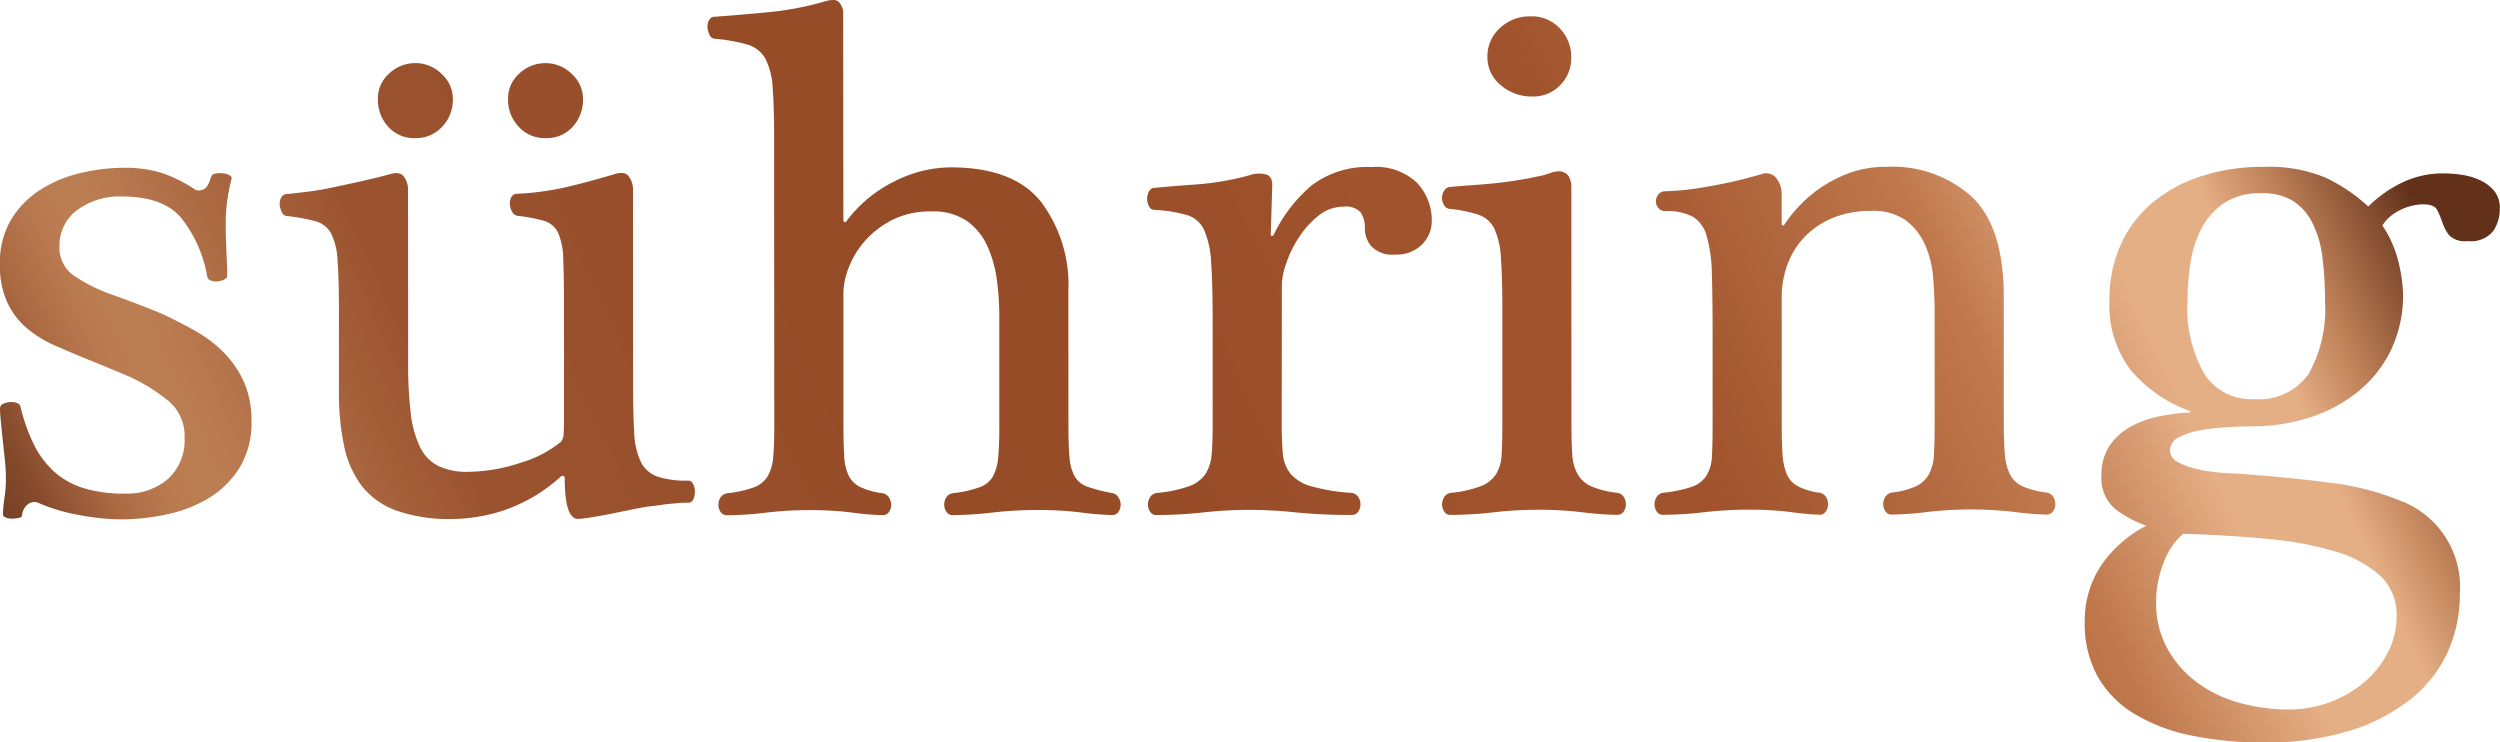 <svg id="Layer_1" data-name="Layer 1" xmlns="http://www.w3.org/2000/svg" xmlns:xlink="http://www.w3.org/1999/xlink" viewBox="0 0 197.691 58.713">
  <defs>
    <style>
      .cls-1 {
        fill: url(#Copper_13);
      }

      .cls-2 {
        fill: url(#Copper_13-2);
      }

      .cls-3 {
        fill: url(#Copper_13-3);
      }

      .cls-4 {
        fill: url(#Copper_13-4);
      }

      .cls-5 {
        fill: url(#Copper_13-5);
      }

      .cls-6 {
        fill: url(#Copper_13-6);
      }

      .cls-7 {
        fill: url(#Copper_2);
      }
    </style>
    <linearGradient id="Copper_13" data-name="Copper 13" x1="254.163" y1="265.233" x2="429.14" y2="184.352" gradientUnits="userSpaceOnUse">
      <stop offset="0.013" stop-color="#592c19"/>
      <stop offset="0.064" stop-color="#864a2c"/>
      <stop offset="0.092" stop-color="#ac6a43"/>
      <stop offset="0.115" stop-color="#bb7b50"/>
      <stop offset="0.129" stop-color="#bb7e53"/>
      <stop offset="0.142" stop-color="#bb7b50"/>
      <stop offset="0.176" stop-color="#ac6a43"/>
      <stop offset="0.23" stop-color="#9b532f"/>
      <stop offset="0.385" stop-color="#974c28"/>
      <stop offset="0.482" stop-color="#974c28"/>
      <stop offset="0.612" stop-color="#a0532c"/>
      <stop offset="0.692" stop-color="#a0532c"/>
      <stop offset="0.811" stop-color="#bf774b"/>
      <stop offset="0.879" stop-color="#e5af87"/>
      <stop offset="0.922" stop-color="#e5af87"/>
      <stop offset="0.949" stop-color="#c1835b"/>
      <stop offset="1" stop-color="#63311b"/>
    </linearGradient>
    <linearGradient id="Copper_13-2" x1="258.233" y1="274.039" x2="433.211" y2="193.158" xlink:href="#Copper_13"/>
    <linearGradient id="Copper_13-3" x1="262.807" y1="283.934" x2="437.784" y2="203.053" xlink:href="#Copper_13"/>
    <linearGradient id="Copper_13-4" x1="270.11" y1="299.733" x2="445.088" y2="218.852" xlink:href="#Copper_13"/>
    <linearGradient id="Copper_13-5" x1="271.926" y1="303.662" x2="446.904" y2="222.781" xlink:href="#Copper_13"/>
    <linearGradient id="Copper_13-6" x1="278.542" y1="317.974" x2="453.519" y2="237.093" xlink:href="#Copper_13"/>
    <linearGradient id="Copper_2" data-name="Copper 2" x1="287.42" y1="337.181" x2="462.397" y2="256.3" gradientUnits="userSpaceOnUse">
      <stop offset="0.013" stop-color="#592c19"/>
      <stop offset="0.064" stop-color="#86492b"/>
      <stop offset="0.092" stop-color="#ac6a42"/>
      <stop offset="0.115" stop-color="#bb7b4f"/>
      <stop offset="0.129" stop-color="#bc7d53"/>
      <stop offset="0.142" stop-color="#bb7b4f"/>
      <stop offset="0.176" stop-color="#ac6a42"/>
      <stop offset="0.23" stop-color="#9a522e"/>
      <stop offset="0.385" stop-color="#974b27"/>
      <stop offset="0.482" stop-color="#974b27"/>
      <stop offset="0.612" stop-color="#9f532b"/>
      <stop offset="0.692" stop-color="#9f532b"/>
      <stop offset="0.811" stop-color="#bf774b"/>
      <stop offset="0.879" stop-color="#e5af86"/>
      <stop offset="0.922" stop-color="#e5af86"/>
      <stop offset="0.949" stop-color="#c1835a"/>
      <stop offset="1" stop-color="#63311a"/>
    </linearGradient>
  </defs>
  <title>suhring_logo_copper</title>
  <g>
    <path class="cls-1" d="M284.138,242.243a14.863,14.863,0,0,0-.319,1.57,12.787,12.787,0,0,0-.144,1.977q0,1.105.059,2.3t.06,1.832c0,.117-.079.214-.233.291a1.464,1.464,0,0,1-.523.146,1.132,1.132,0,0,1-.523-.058.438.438,0,0,1-.291-.261,10.258,10.258,0,0,0-2.1-4.739q-1.455-1.657-4.653-1.654a5.64,5.64,0,0,0-3.546,1.077,3.452,3.452,0,0,0-1.394,2.878,2.665,2.665,0,0,0,1.164,2.326,13.334,13.334,0,0,0,3.083,1.511q.814.291,1.947.725t1.832.726q1.511.7,2.821,1.451a9.913,9.913,0,0,1,2.267,1.773,7.883,7.883,0,0,1,1.513,2.3,7.422,7.422,0,0,1,.554,2.965,6.831,6.831,0,0,1-.928,3.694,7.358,7.358,0,0,1-2.383,2.384,10.493,10.493,0,0,1-3.314,1.31,17.131,17.131,0,0,1-3.663.41,18.576,18.576,0,0,1-3.372-.348,14.1,14.1,0,0,1-3.258-.986.838.838,0,0,0-.726.116,1.212,1.212,0,0,0-.494.873c0,.116-.087.194-.262.231a2.452,2.452,0,0,1-.552.06,1.339,1.339,0,0,1-.465-.086c-.156-.059-.233-.147-.233-.262a9.577,9.577,0,0,1,.116-1.279,10.818,10.818,0,0,0,.116-1.512,15.2,15.2,0,0,0-.087-1.542q-.09-.841-.176-1.656t-.147-1.454q-.058-.639-.058-.93a.375.375,0,0,1,.233-.349,1.511,1.511,0,0,1,.523-.146,1.31,1.31,0,0,1,.552.058.445.445,0,0,1,.32.319,13.917,13.917,0,0,0,1.049,2.965,7.273,7.273,0,0,0,1.6,2.152,6.256,6.256,0,0,0,2.327,1.306,10.888,10.888,0,0,0,3.285.434,4.923,4.923,0,0,0,3.4-1.165,4.129,4.129,0,0,0,1.307-3.257,3.6,3.6,0,0,0-1.31-2.935,14.223,14.223,0,0,0-3.053-1.888q-.814-.35-1.658-.7t-1.716-.7q-1.279-.522-2.53-1.074a9.006,9.006,0,0,1-2.21-1.365,6.019,6.019,0,0,1-1.542-2.034,7.018,7.018,0,0,1-.583-3.024,6.6,6.6,0,0,1,.9-3.547,7.284,7.284,0,0,1,2.325-2.355,10.228,10.228,0,0,1,3.168-1.31,15.061,15.061,0,0,1,3.43-.41,9.985,9.985,0,0,1,2.878.377,11.056,11.056,0,0,1,2.763,1.365.753.753,0,0,0,.611-.028q.377-.146.609-.96a.4.4,0,0,1,.349-.291,2.026,2.026,0,0,1,.581-.03,1.531,1.531,0,0,1,.524.145c.153.079.212.175.173.291" transform="translate(-265.826 -228.109)"/>
    <path class="cls-2" d="M308.967,239.033a2.78,2.78,0,0,1-2.123-.9,3.078,3.078,0,0,1-.844-2.181,2.626,2.626,0,0,1,.9-2.035,2.991,2.991,0,0,1,2.064-.816,2.938,2.938,0,0,1,2.064.843,2.659,2.659,0,0,1,.9,2.005,3.147,3.147,0,0,1-.813,2.182,2.76,2.76,0,0,1-2.151.9m-10.291,0a2.755,2.755,0,0,1-2.151-.9,3.143,3.143,0,0,1-.815-2.181,2.626,2.626,0,0,1,.9-2.035,2.991,2.991,0,0,1,2.064-.816,2.938,2.938,0,0,1,2.064.843,2.659,2.659,0,0,1,.9,2.005,3.086,3.086,0,0,1-.842,2.182,2.782,2.782,0,0,1-2.122.9m17.218,19.412q0,2.385.089,3.867a5.889,5.889,0,0,0,.524,2.326,2.336,2.336,0,0,0,1.31,1.162,7.371,7.371,0,0,0,2.441.318.431.431,0,0,1,.377.261,1.241,1.241,0,0,1,.146.613,1.542,1.542,0,0,1-.116.58.41.41,0,0,1-.407.291c-.31,0-.571.011-.784.029s-.428.04-.641.06-.445.048-.7.086-.573.081-.96.119c-.31.038-.746.116-1.308.232s-1.133.234-1.714.35-1.125.213-1.628.291a8.55,8.55,0,0,1-.988.118q-1.047,0-1.049-3.257a.139.139,0,0,0-.116-.145.239.239,0,0,0-.232.089,12.961,12.961,0,0,1-4.331,2.589,13.344,13.344,0,0,1-4.215.729,12.514,12.514,0,0,1-4.418-.666,6.128,6.128,0,0,1-2.733-1.946,7.771,7.771,0,0,1-1.4-3.169,20.386,20.386,0,0,1-.409-4.274l0-6.571q0-2.5-.117-3.9a5.119,5.119,0,0,0-.524-2.092,1.988,1.988,0,0,0-1.221-.93,15.379,15.379,0,0,0-2.209-.406.467.467,0,0,1-.437-.29,1.683,1.683,0,0,1-.174-.581,1.044,1.044,0,0,1,.116-.582.51.51,0,0,1,.494-.292c.387-.038.9-.1,1.54-.175s1.327-.194,2.063-.35,1.5-.32,2.3-.5,1.542-.358,2.238-.553q.814-.231,1.106.262a1.752,1.752,0,0,1,.29.843l.007,13.838a32.364,32.364,0,0,0,.206,3.954,8.349,8.349,0,0,0,.728,2.675,3.239,3.239,0,0,0,1.454,1.511,5.168,5.168,0,0,0,2.325.464,13.329,13.329,0,0,0,4.128-.7,9.08,9.08,0,0,0,3.255-1.687,1,1,0,0,0,.2-.64c.018-.31.029-.543.029-.7l0-9.187q0-2.5-.06-3.9a5.359,5.359,0,0,0-.408-2.092,1.768,1.768,0,0,0-1.076-.93,12.539,12.539,0,0,0-2.122-.406.608.608,0,0,1-.436-.32,1.417,1.417,0,0,1-.174-.581.982.982,0,0,1,.115-.582.519.519,0,0,1,.494-.262,22.176,22.176,0,0,0,3.837-.525q1.743-.406,3.895-1.048c.542-.154.909-.068,1.1.262a1.758,1.758,0,0,1,.292.843Z" transform="translate(-265.826 -228.109)"/>
    <path class="cls-3" d="M332.517,245.534c.078.194.174.194.291,0a10.521,10.521,0,0,1,3.748-3.084A9.988,9.988,0,0,1,341,241.342q4.942,0,7.125,2.7a10.9,10.9,0,0,1,2.184,7.063l.005,10.757q0,1.512.089,2.442a3.641,3.641,0,0,0,.408,1.483,1.887,1.887,0,0,0,1.018.813,12,12,0,0,0,1.918.493.726.726,0,0,1,.524.349,1.116,1.116,0,0,1,.174.581.979.979,0,0,1-.174.553.536.536,0,0,1-.465.261,22.469,22.469,0,0,1-2.472-.2,27.71,27.71,0,0,0-3.4-.2,32.4,32.4,0,0,0-3.663.206,28.32,28.32,0,0,1-3.082.2.584.584,0,0,1-.523-.261.973.973,0,0,1-.175-.553,1.067,1.067,0,0,1,.175-.61.79.79,0,0,1,.581-.321,8.922,8.922,0,0,0,2.064-.466,1.971,1.971,0,0,0,1.045-.873,3.9,3.9,0,0,0,.406-1.512c.057-.618.087-1.414.086-2.384l0-8.78a20.942,20.942,0,0,0-.205-2.907,9.342,9.342,0,0,0-.757-2.646,4.91,4.91,0,0,0-1.6-1.946,4.674,4.674,0,0,0-2.791-.755,6.654,6.654,0,0,0-3.169.7,7.294,7.294,0,0,0-2.15,1.687,6.914,6.914,0,0,0-1.25,2.094,5.7,5.7,0,0,0-.406,1.919l0,10.292q0,1.571.06,2.588a4.154,4.154,0,0,0,.349,1.6,2.019,2.019,0,0,0,.9.9,5.652,5.652,0,0,0,1.716.493.765.765,0,0,1,.581.349,1.126,1.126,0,0,1,.174.581.986.986,0,0,1-.174.553.588.588,0,0,1-.523.261,20.919,20.919,0,0,1-2.356-.2,26.328,26.328,0,0,0-3.343-.2,29.417,29.417,0,0,0-3.546.206,25.686,25.686,0,0,1-3.024.2.585.585,0,0,1-.523-.26.974.974,0,0,1-.175-.553,1.067,1.067,0,0,1,.175-.61.79.79,0,0,1,.581-.321,8.922,8.922,0,0,0,2.064-.466,2.12,2.12,0,0,0,1.075-.873,3.578,3.578,0,0,0,.435-1.513c.058-.618.086-1.414.086-2.384l-.011-22.85q0-2.5-.117-3.984a5.6,5.6,0,0,0-.582-2.3,2.363,2.363,0,0,0-1.4-1.1,13.938,13.938,0,0,0-2.558-.463.465.465,0,0,1-.437-.291,1.633,1.633,0,0,1-.175-.581,1.034,1.034,0,0,1,.116-.582.508.508,0,0,1,.494-.291q1.686-.118,4.128-.35a24.055,24.055,0,0,0,4.593-.875c.543-.154.9-.126,1.076.087a1.423,1.423,0,0,1,.32.668Z" transform="translate(-265.826 -228.109)"/>
    <path class="cls-4" d="M367.18,261.506q0,1.454.088,2.442a2.9,2.9,0,0,0,.613,1.627,3.332,3.332,0,0,0,1.628.988,15.455,15.455,0,0,0,3.2.522.746.746,0,0,1,.522.319,1.064,1.064,0,0,1,.175.61.963.963,0,0,1-.175.553.583.583,0,0,1-.521.261,42.984,42.984,0,0,1-4.42-.2,34.317,34.317,0,0,0-3.664-.2,32.974,32.974,0,0,0-3.691.206,33.871,33.871,0,0,1-3.692.2.533.533,0,0,1-.466-.26.975.975,0,0,1-.174-.553,1.077,1.077,0,0,1,.174-.61.748.748,0,0,1,.523-.32,10.3,10.3,0,0,0,2.529-.525,2.66,2.66,0,0,0,1.309-.96,3.266,3.266,0,0,0,.493-1.512q.087-.9.086-2.239l0-8.489q0-2.849-.119-4.507a7.22,7.22,0,0,0-.553-2.559,2.2,2.2,0,0,0-1.368-1.19,11.792,11.792,0,0,0-2.558-.406.465.465,0,0,1-.437-.291,1.237,1.237,0,0,1,0-1.163.509.509,0,0,1,.5-.291q1.162-.117,3.226-.263a22.027,22.027,0,0,0,4.215-.728,2.3,2.3,0,0,1,1.338-.059q.524.174.467.988l-.115,3.721c0,.08.018.128.059.146s.1-.009.174-.087a11.691,11.691,0,0,1,2.994-3.9,7.245,7.245,0,0,1,4.737-1.457,4.706,4.706,0,0,1,3.605,1.249,4.314,4.314,0,0,1,1.164,3.052,2.6,2.6,0,0,1-.754,1.8,2.793,2.793,0,0,1-2.151.815,2.29,2.29,0,0,1-1.862-.64,2.155,2.155,0,0,1-.525-1.4,2.237,2.237,0,0,0-.32-1.278,1.581,1.581,0,0,0-1.367-.465,3.114,3.114,0,0,0-2,.728,7.218,7.218,0,0,0-1.541,1.716,8.931,8.931,0,0,0-.987,2.035,5.547,5.547,0,0,0-.348,1.63Z" transform="translate(-265.826 -228.109)"/>
    <path class="cls-5" d="M386.994,235.738a3.7,3.7,0,0,1-2.5-.9,2.833,2.833,0,0,1-1.048-2.238,2.988,2.988,0,0,1,.988-2.267,3.424,3.424,0,0,1,2.441-.932,3.011,3.011,0,0,1,2.3.958,3.239,3.239,0,0,1,.9,2.3,3.017,3.017,0,0,1-.872,2.181,2.94,2.94,0,0,1-2.208.9m3.094,25.757q0,1.455.06,2.442a3.826,3.826,0,0,0,.407,1.627,2.322,2.322,0,0,0,1.078.988,6.971,6.971,0,0,0,2.063.522.745.745,0,0,1,.524.319,1.078,1.078,0,0,1,.175.61.976.976,0,0,1-.175.553.583.583,0,0,1-.523.261,24.132,24.132,0,0,1-2.732-.2,28.289,28.289,0,0,0-3.432-.2,31.433,31.433,0,0,0-3.633.206,30.258,30.258,0,0,1-3.4.2.532.532,0,0,1-.465-.26.963.963,0,0,1-.175-.553,1.064,1.064,0,0,1,.175-.61.745.745,0,0,1,.523-.32,9.059,9.059,0,0,0,2.353-.524,2.492,2.492,0,0,0,1.221-.96,3.207,3.207,0,0,0,.435-1.512c.037-.6.058-1.347.058-2.239l0-9.362q0-2.5-.118-4.012a6.182,6.182,0,0,0-.524-2.3,2.154,2.154,0,0,0-1.223-1.075,10.865,10.865,0,0,0-2.208-.465.568.568,0,0,1-.523-.289,1.054,1.054,0,0,1,0-1.163.571.571,0,0,1,.523-.292c.387-.038.862-.077,1.424-.116s1.152-.088,1.773-.146,1.251-.136,1.89-.235,1.212-.2,1.714-.32a5.7,5.7,0,0,0,1.018-.262,1.851,1.851,0,0,1,.612-.146.91.91,0,0,1,.9.406,1.72,1.72,0,0,1,.2.756Z" transform="translate(-265.826 -228.109)"/>
    <path class="cls-6" d="M406.717,261.487q0,1.455.06,2.442a5.1,5.1,0,0,0,.321,1.628,1.962,1.962,0,0,0,.873.988,5.1,5.1,0,0,0,1.714.523.746.746,0,0,1,.524.319,1.084,1.084,0,0,1,.174.61.982.982,0,0,1-.174.553.585.585,0,0,1-.524.261,21.347,21.347,0,0,1-2.181-.2,26.116,26.116,0,0,0-3.341-.2,30.725,30.725,0,0,0-3.607.206,28.591,28.591,0,0,1-3.255.2.532.532,0,0,1-.465-.26.982.982,0,0,1-.174-.553,1.084,1.084,0,0,1,.174-.61.746.746,0,0,1,.524-.32,10.308,10.308,0,0,0,2.237-.466,2.262,2.262,0,0,0,1.162-.873,3.092,3.092,0,0,0,.437-1.512q.057-.928.056-2.384l0-7.326q0-2.85-.059-4.74a11.463,11.463,0,0,0-.409-2.995,2.573,2.573,0,0,0-1.105-1.54,4.345,4.345,0,0,0-2.151-.436.693.693,0,0,1-.553-.232.768.768,0,0,1-.2-.523.846.846,0,0,1,.2-.581.7.7,0,0,1,.553-.233,21.508,21.508,0,0,0,3.226-.351,37.184,37.184,0,0,0,4.332-.99,1.031,1.031,0,0,1,1.222.32,2.063,2.063,0,0,1,.407,1.249v2.325a.134.134,0,0,0,.088.146c.057.02.1-.009.145-.087a9.953,9.953,0,0,1,1.133-1.425,10.313,10.313,0,0,1,4.039-2.648,8.294,8.294,0,0,1,2.849-.467,9.37,9.37,0,0,1,6.834,2.41q2.47,2.412,2.474,7.82l0,9.942q0,1.571.088,2.558a4.266,4.266,0,0,0,.409,1.6,2.091,2.091,0,0,0,.989.929,6.622,6.622,0,0,0,1.889.493.746.746,0,0,1,.524.319,1.063,1.063,0,0,1,.174.61.961.961,0,0,1-.174.553.584.584,0,0,1-.523.261,24.2,24.2,0,0,1-2.471-.2,30.171,30.171,0,0,0-7.005,0,24.463,24.463,0,0,1-2.791.2.534.534,0,0,1-.467-.26.973.973,0,0,1-.173-.553,1.075,1.075,0,0,1,.172-.61.753.753,0,0,1,.523-.32,6.149,6.149,0,0,0,1.95-.524,2.264,2.264,0,0,0,.987-.96,3.762,3.762,0,0,0,.376-1.512q.057-.9.058-2.239l0-8.838q0-1.453-.118-2.908a7.912,7.912,0,0,0-.643-2.615,4.9,4.9,0,0,0-1.51-1.918,4.408,4.408,0,0,0-2.734-.755,7.787,7.787,0,0,0-3.051.555,6.609,6.609,0,0,0-2.21,1.483,6.227,6.227,0,0,0-1.366,2.181,7.555,7.555,0,0,0-.463,2.646Z" transform="translate(-265.826 -228.109)"/>
    <path class="cls-7" d="M444.046,259.667a4.81,4.81,0,0,0,4.332-1.979,10.456,10.456,0,0,0,1.3-5.757,26.975,26.975,0,0,0-.206-3.489,8.255,8.255,0,0,0-.786-2.7A4.389,4.389,0,0,0,447.148,244a4.53,4.53,0,0,0-2.471-.61,5.165,5.165,0,0,0-2.994.786,5.526,5.526,0,0,0-1.772,2.007,8.7,8.7,0,0,0-.872,2.733,19.738,19.738,0,0,0-.23,2.966,10.389,10.389,0,0,0,1.34,5.815,4.406,4.406,0,0,0,3.9,1.975m-5.576,10.642a5.471,5.471,0,0,0-1.57,2.327,8.393,8.393,0,0,0-.579,3.026,7.505,7.505,0,0,0,.9,3.748,8.419,8.419,0,0,0,2.357,2.674,10.066,10.066,0,0,0,3.345,1.6,14.408,14.408,0,0,0,3.867.524,9.156,9.156,0,0,0,3.285-.586,9.043,9.043,0,0,0,2.7-1.57,7.706,7.706,0,0,0,1.86-2.327,6.191,6.191,0,0,0,.7-2.907,4.18,4.18,0,0,0-1.31-3.2,9.071,9.071,0,0,0-3.578-1.916,26.9,26.9,0,0,0-5.348-.986q-3.082-.293-6.629-.405m15.747-24.37a8.994,8.994,0,0,1,1.191,2.587,12.278,12.278,0,0,1,.439,2.761,10.05,10.05,0,0,1-.959,4.507,9.624,9.624,0,0,1-2.615,3.286,11.765,11.765,0,0,1-3.808,2.036,14.785,14.785,0,0,1-4.592.7c-.465,0-1.067.021-1.8.059a19.586,19.586,0,0,0-2.151.234,5.929,5.929,0,0,0-1.773.554,1.173,1.173,0,0,0-.728,1.076,1.012,1.012,0,0,0,.583.872,5.061,5.061,0,0,0,1.424.551,12.685,12.685,0,0,0,1.687.291q.843.085,1.367.085,4.186.292,7.5.724a21.336,21.336,0,0,1,5.612,1.421,7.278,7.278,0,0,1,4.743,7.381,11.013,11.013,0,0,1-.986,4.653,10.137,10.137,0,0,1-2.966,3.724,14.877,14.877,0,0,1-4.852,2.475,22.464,22.464,0,0,1-6.658.9,27.76,27.76,0,0,1-5.756-.552,14.083,14.083,0,0,1-4.508-1.71A8.208,8.208,0,0,1,431.7,281.6a8.6,8.6,0,0,1-1.021-4.3,8.051,8.051,0,0,1,.407-2.646,7.518,7.518,0,0,1,1.1-2.124,9.8,9.8,0,0,1,1.568-1.658,9.312,9.312,0,0,1,1.8-1.193,8.733,8.733,0,0,1-2.444-1.307,3.181,3.181,0,0,1-1.106-2.7,4.054,4.054,0,0,1,.609-2.268,4.721,4.721,0,0,1,1.627-1.513,7.77,7.77,0,0,1,2.269-.845,15.88,15.88,0,0,1,2.471-.321.058.058,0,0,0,0-.115,11.056,11.056,0,0,1-4.654-3.225,8.5,8.5,0,0,1-1.69-5.552,10.47,10.47,0,0,1,.871-4.333,9.3,9.3,0,0,1,2.469-3.314,11.5,11.5,0,0,1,3.864-2.125,15.794,15.794,0,0,1,5-.758,11.56,11.56,0,0,1,4.913.87,13.414,13.414,0,0,1,3.345,2.266,10,10,0,0,1,2.615-1.861,7.437,7.437,0,0,1,3.373-.758,9.739,9.739,0,0,1,1.424.116,5.157,5.157,0,0,1,1.456.434,3.243,3.243,0,0,1,1.1.843,2.116,2.116,0,0,1,.436,1.4,3.124,3.124,0,0,1-.523,1.774,2.279,2.279,0,0,1-2.033.785,1.761,1.761,0,0,1-1.456-.464,3.491,3.491,0,0,1-.522-.989,7.7,7.7,0,0,0-.408-.988c-.156-.311-.524-.464-1.1-.464a4.123,4.123,0,0,0-1.861.466,3.316,3.316,0,0,0-1.393,1.221" transform="translate(-265.826 -228.109)"/>
  </g>
</svg>
